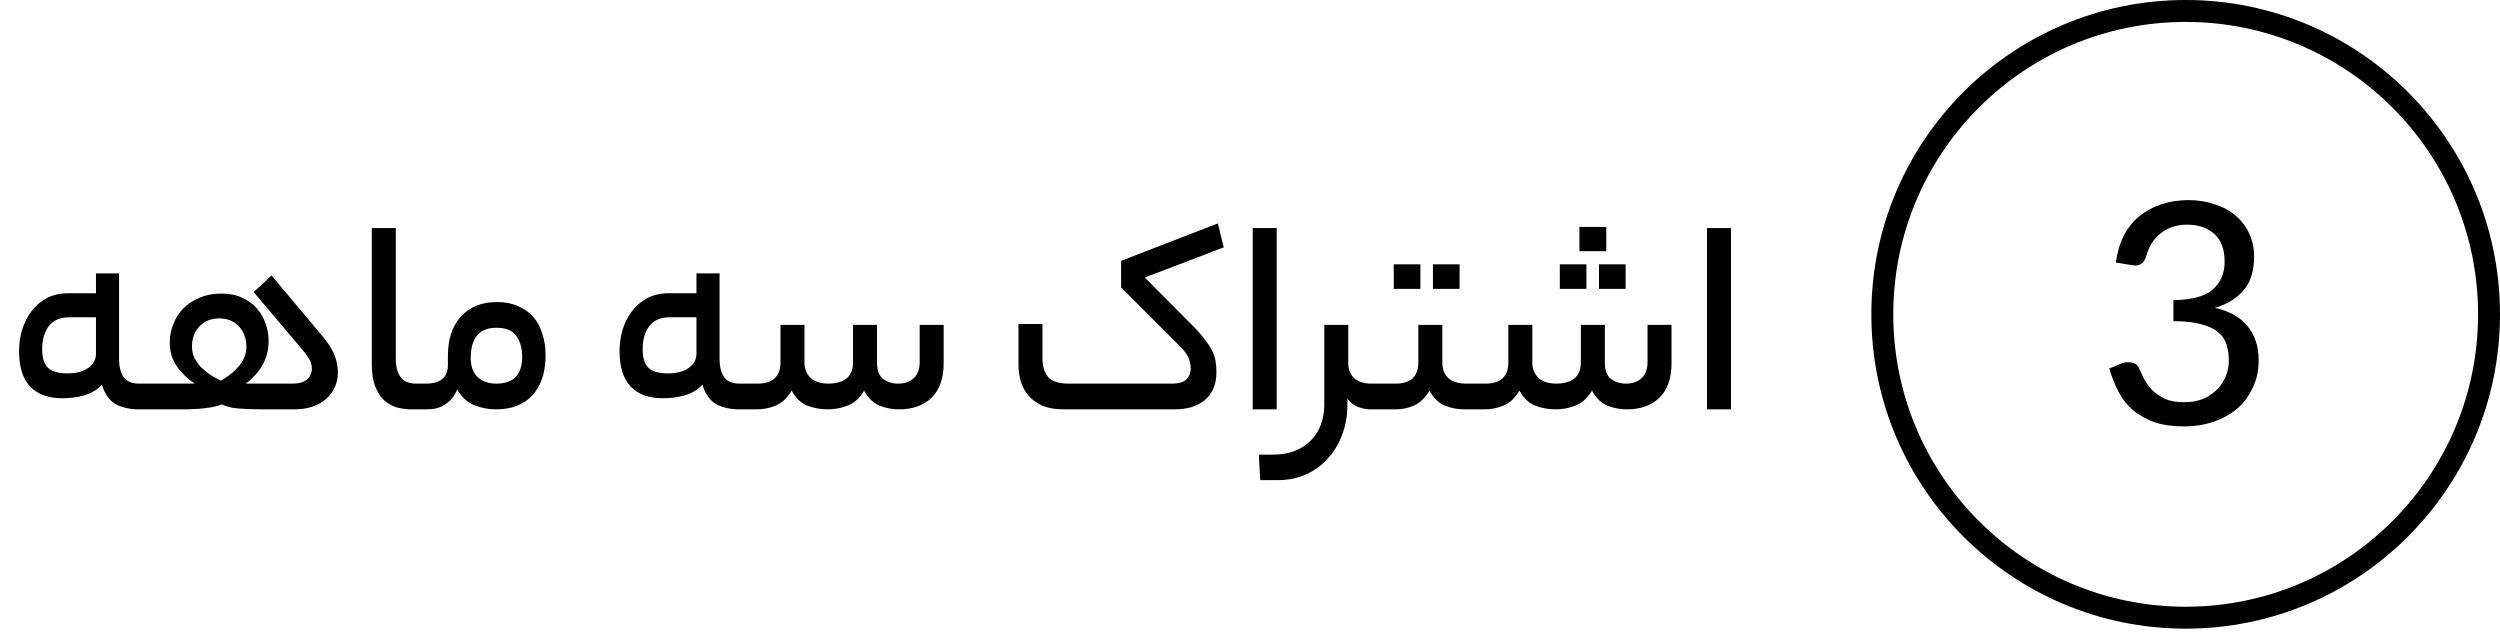 <svg xmlns="http://www.w3.org/2000/svg" width="171" height="44" viewBox="0 0 171 44" fill="none"><path d="M144.725 17.96C144.917 16.552 145.461 15.488 146.357 14.768C147.269 14.048 148.381 13.688 149.693 13.688C150.349 13.688 150.949 13.784 151.493 13.976C152.053 14.152 152.525 14.408 152.909 14.744C153.309 15.08 153.621 15.488 153.845 15.968C154.069 16.448 154.181 16.976 154.181 17.552C154.181 18.544 153.933 19.32 153.437 19.88C152.941 20.44 152.293 20.832 151.493 21.056C152.501 21.28 153.253 21.704 153.749 22.328C154.245 22.952 154.493 23.72 154.493 24.632C154.493 25.336 154.357 25.968 154.085 26.528C153.829 27.088 153.469 27.568 153.005 27.968C152.541 28.352 151.997 28.648 151.373 28.856C150.765 29.064 150.117 29.168 149.429 29.168C148.629 29.168 147.941 29.072 147.365 28.88C146.805 28.672 146.317 28.4 145.901 28.064C145.501 27.712 145.173 27.296 144.917 26.816C144.661 26.32 144.445 25.784 144.269 25.208L145.133 24.848C145.373 24.768 145.597 24.752 145.805 24.8C146.029 24.832 146.189 24.944 146.285 25.136C146.381 25.344 146.493 25.584 146.621 25.856C146.765 26.128 146.949 26.392 147.173 26.648C147.413 26.888 147.709 27.096 148.061 27.272C148.413 27.432 148.853 27.512 149.381 27.512C149.893 27.512 150.341 27.432 150.725 27.272C151.109 27.096 151.429 26.872 151.685 26.6C151.941 26.328 152.133 26.024 152.261 25.688C152.389 25.352 152.453 25.024 152.453 24.704C152.453 24.304 152.405 23.936 152.309 23.6C152.213 23.264 152.021 22.976 151.733 22.736C151.461 22.496 151.077 22.312 150.581 22.184C150.085 22.04 149.445 21.968 148.661 21.968V20.528C149.941 20.512 150.845 20.264 151.373 19.784C151.901 19.304 152.165 18.68 152.165 17.912C152.165 17.048 151.925 16.408 151.445 15.992C150.981 15.576 150.365 15.368 149.597 15.368C148.861 15.368 148.245 15.576 147.749 15.992C147.269 16.392 146.949 16.92 146.789 17.576C146.629 18.056 146.293 18.24 145.781 18.128L144.725 17.96Z" fill="black"></path><circle cx="149.5" cy="21.5" r="20.75" stroke="black" stroke-width="1.5"></circle><path d="M4.604 25.54C5.217 25.54 5.697 25.413 6.044 25.16C6.39 24.907 6.564 24.587 6.564 24.2V21.7H4.764C4.124 21.7 3.65 21.9 3.344 22.3C3.037 22.7 2.884 23.227 2.884 23.88C2.884 24.493 3.024 24.927 3.304 25.18C3.584 25.42 4.017 25.54 4.604 25.54ZM8.144 24.56C8.144 25.067 8.244 25.473 8.444 25.78C8.657 26.087 9.017 26.24 9.524 26.24H9.924C10.084 26.24 10.19 26.313 10.244 26.46C10.31 26.593 10.344 26.807 10.344 27.1C10.344 27.407 10.31 27.633 10.244 27.78C10.19 27.927 10.084 28 9.924 28H9.524C8.884 28 8.344 27.88 7.904 27.64C7.477 27.387 7.164 26.94 6.964 26.3C6.804 26.5 6.61 26.66 6.384 26.78C6.17 26.9 5.944 26.993 5.704 27.06C5.464 27.127 5.217 27.173 4.964 27.2C4.71 27.227 4.477 27.24 4.264 27.24C3.304 27.24 2.57 26.973 2.064 26.44C1.557 25.907 1.304 25.1 1.304 24.02C1.304 23.527 1.37 23.047 1.504 22.58C1.65 22.1 1.864 21.673 2.144 21.3C2.424 20.927 2.77 20.627 3.184 20.4C3.61 20.173 4.104 20.06 4.664 20.06H6.564V18.7H8.144V24.56ZM14.992 21.78C14.432 21.78 13.978 21.967 13.632 22.34C13.298 22.7 13.132 23.147 13.132 23.68C13.132 23.96 13.185 24.22 13.292 24.46C13.412 24.7 13.565 24.92 13.752 25.12C13.952 25.307 14.165 25.48 14.392 25.64C14.632 25.787 14.872 25.92 15.112 26.04C15.312 25.92 15.512 25.787 15.712 25.64C15.925 25.48 16.112 25.307 16.272 25.12C16.445 24.933 16.585 24.727 16.692 24.5C16.798 24.26 16.852 24 16.852 23.72C16.852 23.147 16.678 22.68 16.332 22.32C15.998 21.96 15.552 21.78 14.992 21.78ZM9.932 28C9.758 28 9.645 27.933 9.592 27.8C9.525 27.653 9.492 27.44 9.492 27.16C9.492 26.84 9.525 26.607 9.592 26.46C9.645 26.313 9.758 26.24 9.932 26.24H13.312C12.792 25.88 12.378 25.473 12.072 25.02C11.765 24.553 11.612 24.027 11.612 23.44C11.612 23 11.692 22.58 11.852 22.18C12.012 21.767 12.238 21.407 12.532 21.1C12.838 20.793 13.212 20.547 13.652 20.36C14.092 20.173 14.585 20.08 15.132 20.08C15.678 20.08 16.152 20.173 16.552 20.36C16.965 20.547 17.305 20.793 17.572 21.1C17.838 21.407 18.038 21.753 18.172 22.14C18.305 22.527 18.372 22.92 18.372 23.32C18.372 23.92 18.238 24.46 17.972 24.94C17.718 25.407 17.332 25.84 16.812 26.24H20.012C20.438 26.24 20.765 26.147 20.992 25.96C21.218 25.76 21.332 25.507 21.332 25.2C21.332 24.88 21.172 24.52 20.852 24.12L17.352 19.98L18.572 18.84L22.112 23.06C22.485 23.513 22.745 23.933 22.892 24.32C23.038 24.707 23.112 25.087 23.112 25.46C23.112 25.82 23.045 26.153 22.912 26.46C22.778 26.767 22.585 27.033 22.332 27.26C22.092 27.487 21.785 27.667 21.412 27.8C21.038 27.933 20.612 28 20.132 28H17.932C17.318 28 16.772 27.98 16.292 27.94C15.825 27.9 15.452 27.807 15.172 27.66C14.985 27.74 14.752 27.807 14.472 27.86C14.205 27.9 13.925 27.933 13.632 27.96C13.352 27.973 13.072 27.987 12.792 28C12.525 28 12.298 28 12.112 28H9.932ZM28.152 28C27.792 28 27.445 27.953 27.112 27.86C26.779 27.753 26.485 27.58 26.232 27.34C25.992 27.1 25.799 26.787 25.652 26.4C25.505 26 25.432 25.507 25.432 24.92V15.6H27.072V24.56C27.072 25.067 27.178 25.473 27.392 25.78C27.619 26.087 27.972 26.24 28.452 26.24H28.852C29.145 26.24 29.292 26.527 29.292 27.1C29.292 27.7 29.145 28 28.852 28H28.152ZM29.117 26.24C30.131 26.24 30.637 25.813 30.637 24.96V24.34C30.637 23.207 30.931 22.313 31.517 21.66C32.117 20.993 32.944 20.66 33.997 20.66C34.544 20.66 35.024 20.753 35.437 20.94C35.851 21.113 36.197 21.36 36.477 21.68C36.757 22 36.964 22.387 37.097 22.84C37.244 23.28 37.317 23.767 37.317 24.3C37.317 25.473 37.017 26.387 36.417 27.04C35.817 27.68 34.991 28 33.937 28C33.404 28 32.891 27.9 32.397 27.7C31.917 27.487 31.544 27.133 31.277 26.64C31.157 26.92 31.011 27.153 30.837 27.34C30.664 27.513 30.484 27.653 30.297 27.76C30.111 27.853 29.911 27.92 29.697 27.96C29.497 27.987 29.304 28 29.117 28H28.857C28.684 28 28.571 27.933 28.517 27.8C28.451 27.653 28.417 27.44 28.417 27.16C28.417 26.84 28.451 26.607 28.517 26.46C28.571 26.313 28.684 26.24 28.857 26.24H29.117ZM35.717 24.42C35.717 23.833 35.584 23.353 35.317 22.98C35.064 22.607 34.611 22.42 33.957 22.42C33.357 22.42 32.911 22.6 32.617 22.96C32.337 23.32 32.197 23.827 32.197 24.48C32.197 25.067 32.357 25.507 32.677 25.8C33.011 26.093 33.431 26.24 33.937 26.24C34.537 26.24 34.984 26.087 35.277 25.78C35.571 25.46 35.717 25.007 35.717 24.42ZM45.678 25.54C46.291 25.54 46.771 25.413 47.118 25.16C47.465 24.907 47.638 24.587 47.638 24.2V21.7H45.838C45.198 21.7 44.725 21.9 44.418 22.3C44.111 22.7 43.958 23.227 43.958 23.88C43.958 24.493 44.098 24.927 44.378 25.18C44.658 25.42 45.091 25.54 45.678 25.54ZM49.218 24.56C49.218 25.067 49.318 25.473 49.518 25.78C49.731 26.087 50.091 26.24 50.598 26.24H50.998C51.158 26.24 51.265 26.313 51.318 26.46C51.385 26.593 51.418 26.807 51.418 27.1C51.418 27.407 51.385 27.633 51.318 27.78C51.265 27.927 51.158 28 50.998 28H50.598C49.958 28 49.418 27.88 48.978 27.64C48.551 27.387 48.238 26.94 48.038 26.3C47.878 26.5 47.685 26.66 47.458 26.78C47.245 26.9 47.018 26.993 46.778 27.06C46.538 27.127 46.291 27.173 46.038 27.2C45.785 27.227 45.551 27.24 45.338 27.24C44.378 27.24 43.645 26.973 43.138 26.44C42.631 25.907 42.378 25.1 42.378 24.02C42.378 23.527 42.445 23.047 42.578 22.58C42.725 22.1 42.938 21.673 43.218 21.3C43.498 20.927 43.845 20.627 44.258 20.4C44.685 20.173 45.178 20.06 45.738 20.06H47.638V18.7H49.218V24.56ZM51.806 26.24C52.859 26.24 53.386 25.753 53.386 24.78V22.22H55.026V24.78C55.026 25.047 55.072 25.273 55.166 25.46C55.259 25.647 55.379 25.8 55.526 25.92C55.672 26.027 55.839 26.107 56.026 26.16C56.226 26.213 56.426 26.24 56.626 26.24C57.773 26.24 58.346 25.753 58.346 24.78V22.22H59.986V24.78C59.986 25.327 60.126 25.707 60.406 25.92C60.699 26.133 61.039 26.24 61.426 26.24C61.879 26.24 62.239 26.113 62.506 25.86C62.773 25.607 62.906 25.247 62.906 24.78V22.22H64.546V24.86C64.546 25.873 64.272 26.653 63.726 27.2C63.179 27.733 62.432 28 61.486 28C61.019 28 60.572 27.913 60.146 27.74C59.733 27.567 59.386 27.227 59.106 26.72C58.799 27.227 58.426 27.567 57.986 27.74C57.546 27.913 57.093 28 56.626 28C56.119 28 55.646 27.913 55.206 27.74C54.779 27.567 54.426 27.227 54.146 26.72C53.839 27.227 53.479 27.567 53.066 27.74C52.653 27.913 52.212 28 51.746 28H51.006C50.833 28 50.719 27.933 50.666 27.8C50.599 27.653 50.566 27.44 50.566 27.16C50.566 26.84 50.599 26.607 50.666 26.46C50.719 26.313 50.833 26.24 51.006 26.24H51.806ZM80.144 26.24C80.637 26.24 80.977 26.14 81.164 25.94C81.351 25.74 81.444 25.493 81.444 25.2C81.444 24.987 81.404 24.767 81.324 24.54C81.244 24.3 81.051 24.027 80.744 23.72L76.684 19.66V17.84L83.304 15.28L83.704 16.92L78.304 18.98L81.604 22.3C81.937 22.633 82.204 22.94 82.404 23.22C82.617 23.487 82.784 23.74 82.904 23.98C83.024 24.22 83.104 24.46 83.144 24.7C83.184 24.94 83.204 25.187 83.204 25.44C83.204 25.893 83.131 26.28 82.984 26.6C82.837 26.92 82.631 27.187 82.364 27.4C82.111 27.6 81.811 27.753 81.464 27.86C81.117 27.953 80.737 28 80.324 28H72.744C72.197 28 71.724 27.92 71.324 27.76C70.937 27.587 70.617 27.36 70.364 27.08C70.124 26.8 69.944 26.473 69.824 26.1C69.717 25.727 69.664 25.333 69.664 24.92V22.16H71.304V24.52C71.304 25.04 71.431 25.46 71.684 25.78C71.937 26.087 72.417 26.24 73.124 26.24H80.144ZM85.686 15.6H87.326V28H85.686V15.6ZM92.162 27.68C92.162 28.427 92.042 29.113 91.802 29.74C91.562 30.38 91.229 30.927 90.802 31.38C90.389 31.847 89.889 32.207 89.302 32.46C88.729 32.713 88.102 32.84 87.422 32.84H86.202L86.102 31.1H87.022C87.662 31.1 88.209 31 88.662 30.8C89.102 30.613 89.462 30.36 89.742 30.04C90.035 29.72 90.249 29.353 90.382 28.94C90.515 28.54 90.582 28.12 90.582 27.68V22.22H92.222V24.84C92.222 25.28 92.362 25.627 92.642 25.88C92.935 26.12 93.315 26.24 93.782 26.24H94.002C94.295 26.24 94.442 26.527 94.442 27.1C94.442 27.7 94.295 28 94.002 28H93.782C93.489 28 93.195 27.947 92.902 27.84C92.609 27.733 92.362 27.54 92.162 27.26V27.68ZM95.454 26.24C96.494 26.24 97.014 25.753 97.014 24.78V22.22H98.654V24.78C98.654 25.047 98.694 25.273 98.774 25.46C98.868 25.647 98.987 25.8 99.134 25.92C99.281 26.027 99.448 26.107 99.634 26.16C99.834 26.213 100.034 26.24 100.234 26.24H100.794C101.101 26.24 101.254 26.527 101.254 27.1C101.254 27.7 101.101 28 100.794 28H100.174C99.694 28 99.241 27.913 98.814 27.74C98.401 27.567 98.054 27.227 97.774 26.72C97.468 27.227 97.114 27.567 96.714 27.74C96.328 27.913 95.907 28 95.454 28H93.994C93.821 28 93.707 27.933 93.654 27.8C93.588 27.653 93.554 27.44 93.554 27.16C93.554 26.84 93.588 26.607 93.654 26.46C93.707 26.313 93.821 26.24 93.994 26.24H95.454ZM99.834 19.76H98.014V18.08H99.834V19.76ZM97.154 19.76H95.334V18.08H97.154V19.76ZM101.591 26.24C102.644 26.24 103.171 25.753 103.171 24.78V22.22H104.811V24.78C104.811 25.047 104.858 25.273 104.951 25.46C105.044 25.647 105.164 25.8 105.311 25.92C105.458 26.027 105.624 26.107 105.811 26.16C106.011 26.213 106.211 26.24 106.411 26.24C107.558 26.24 108.131 25.753 108.131 24.78V22.22H109.771V24.78C109.771 25.327 109.911 25.707 110.191 25.92C110.484 26.133 110.824 26.24 111.211 26.24C111.664 26.24 112.024 26.113 112.291 25.86C112.558 25.607 112.691 25.247 112.691 24.78V22.22H114.331V24.86C114.331 25.873 114.058 26.653 113.511 27.2C112.964 27.733 112.218 28 111.271 28C110.804 28 110.358 27.913 109.931 27.74C109.518 27.567 109.171 27.227 108.891 26.72C108.584 27.227 108.211 27.567 107.771 27.74C107.331 27.913 106.878 28 106.411 28C105.904 28 105.431 27.913 104.991 27.74C104.564 27.567 104.211 27.227 103.931 26.72C103.624 27.227 103.264 27.567 102.851 27.74C102.438 27.913 101.998 28 101.531 28H100.791C100.618 28 100.504 27.933 100.451 27.8C100.384 27.653 100.351 27.44 100.351 27.16C100.351 26.84 100.384 26.607 100.451 26.46C100.504 26.313 100.618 26.24 100.791 26.24H101.591ZM109.871 17.18H108.031V15.52H109.871V17.18ZM111.191 19.76H109.371V18.08H111.191V19.76ZM108.511 19.76H106.691V18.08H108.511V19.76ZM116.76 15.6H118.4V28H116.76V15.6Z" fill="black"></path></svg>